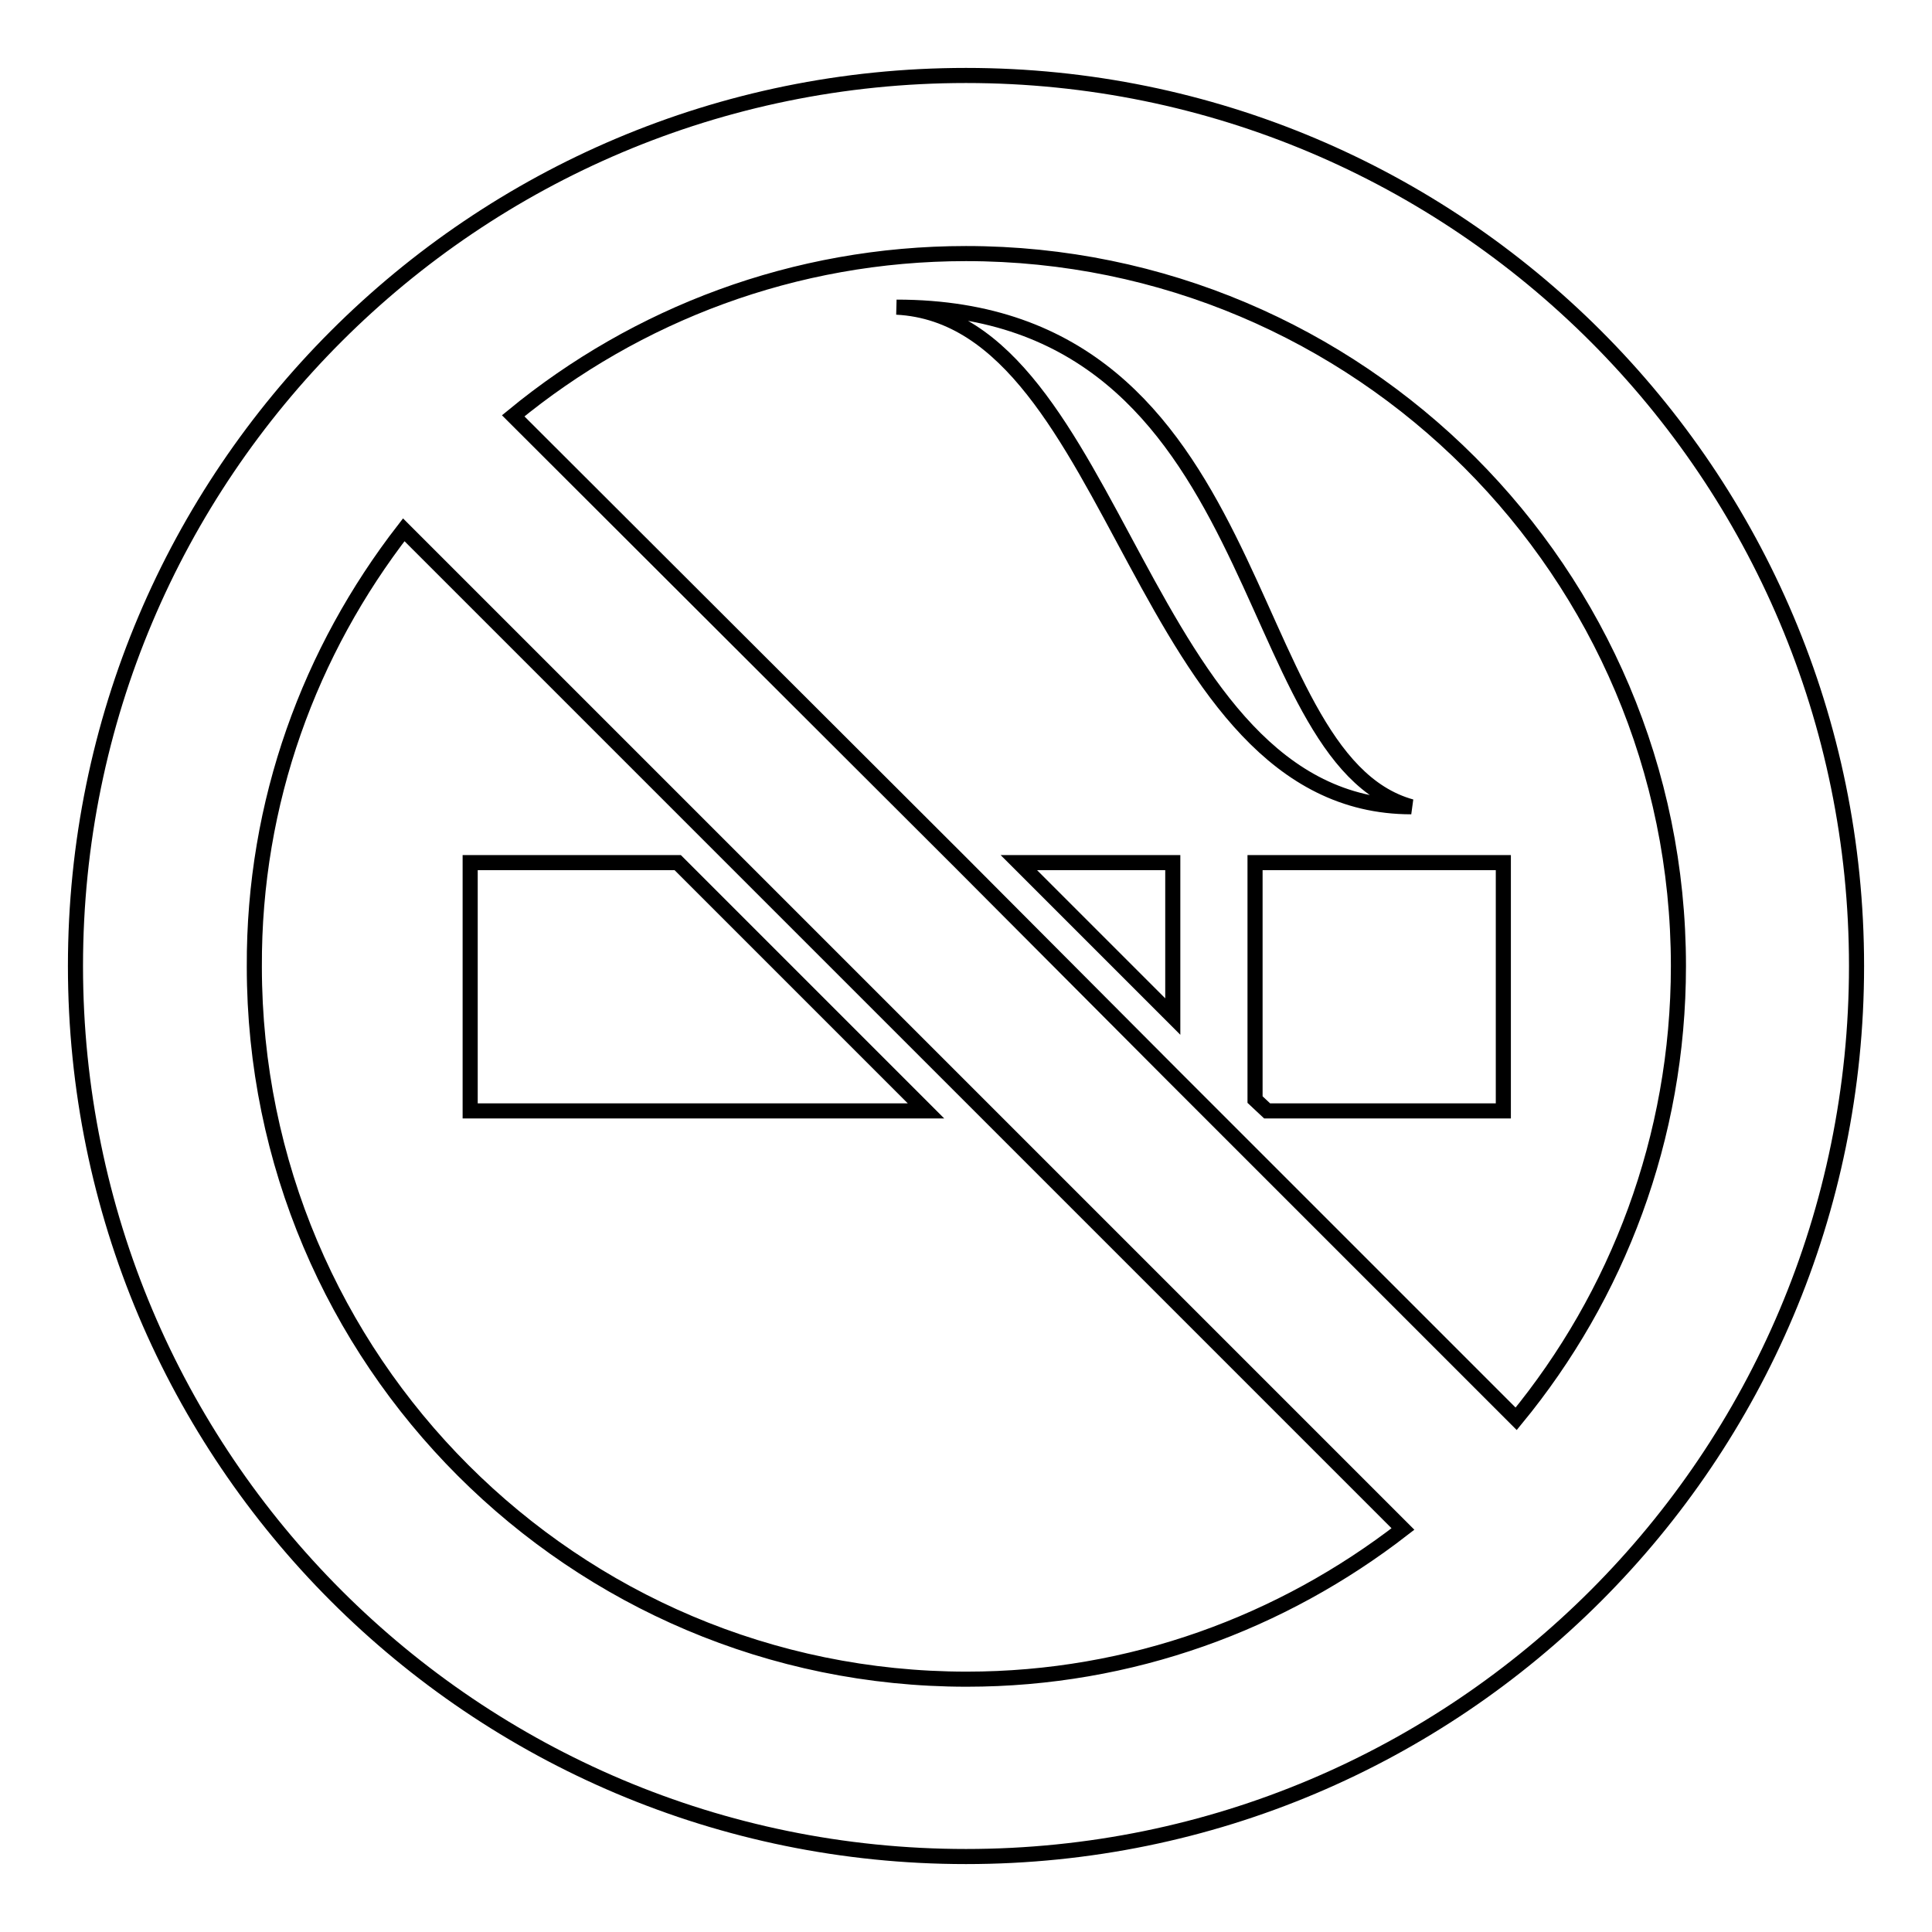 <?xml version="1.0" encoding="utf-8"?>
<!-- Svg Vector Icons : http://www.onlinewebfonts.com/icon -->
<!DOCTYPE svg PUBLIC "-//W3C//DTD SVG 1.1//EN" "http://www.w3.org/Graphics/SVG/1.1/DTD/svg11.dtd">
<svg version="1.1" xmlns="http://www.w3.org/2000/svg" xmlns:xlink="http://www.w3.org/1999/xlink" x="0px" y="0px" viewBox="0 0 256 256" enable-background="new 0 0 256 256" xml:space="preserve">
<g><g><g><g><path stroke-width="2" fill-opacity="0" stroke="#000000"  d="M155.4 134.7L155.4 114.3 135 114.3 z"/><path stroke-width="2" fill-opacity="0" stroke="#000000"  d="M89.8 114.3L62.3 114.3 62.3 147.2 122.7 147.2 z"/><path stroke-width="2" fill-opacity="0" stroke="#000000"  d="M166.3 145.7L167.9 147.2 199.2 147.2 199.2 114.3 166.3 114.3 z"/><path stroke-width="2" fill-opacity="0" stroke="#000000"  d="M128,246c65.2,0,118-52.8,118-118c0-65.2-52.8-118-118-118C62.8,10,10,62.8,10,128C10,193.2,62.8,246,128,246z M128,33.6c52.1,0,94.4,42.3,94.4,94.4c0,22.8-8.1,43.7-21.5,60l-45.5-45.5l-28.1-28.2L68,55.1C84.3,41.7,105.2,33.6,128,33.6z M53.5,70.2l44.1,44.1l32.9,32.9l55.4,55.4c-16,12.4-36,19.9-57.8,19.9c-52.1,0-94.4-42.3-94.4-94.4C33.6,106.2,41.1,86.2,53.5,70.2z"/></g><path stroke-width="2" fill-opacity="0" stroke="#000000"  d="M187,106.9c-23.5-6.5-18.3-66.2-68.2-66.2C148.4,42.2,150.9,106.9,187,106.9z"/></g><g></g><g></g><g></g><g></g><g></g><g></g><g></g><g></g><g></g><g></g><g></g><g></g><g></g><g></g><g></g></g></g>
</svg>